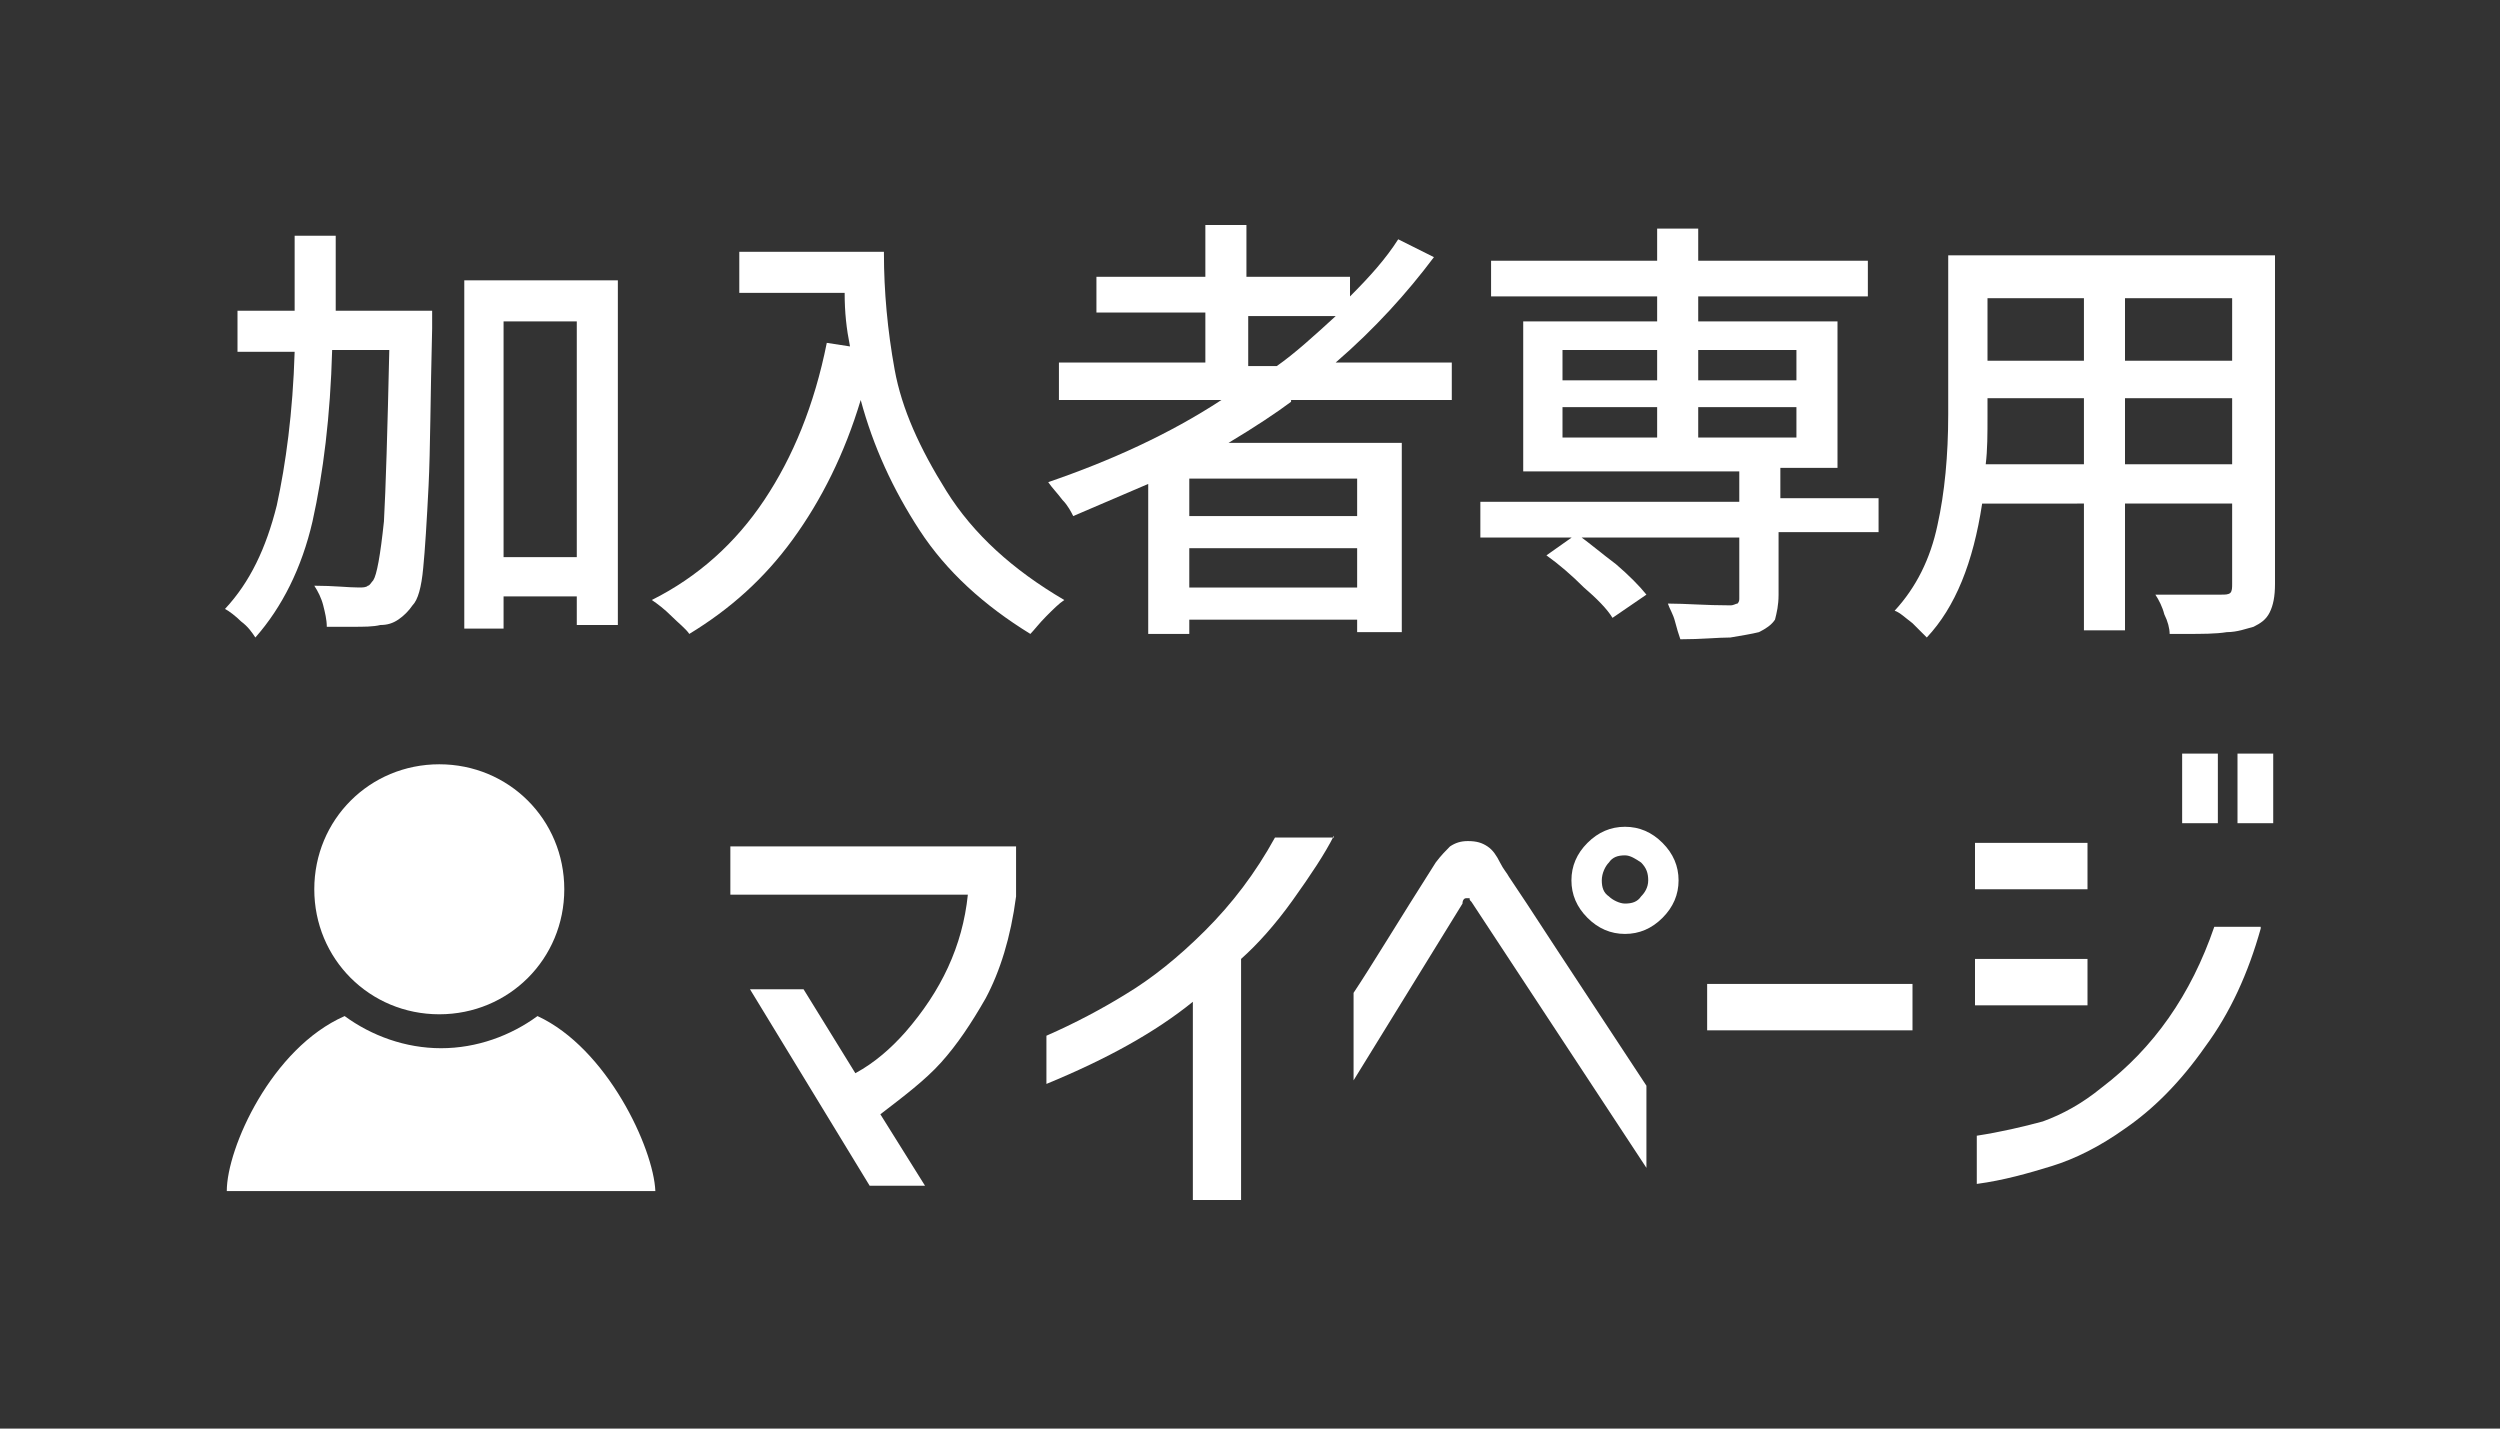 <?xml version="1.0" encoding="utf-8"?>
<!-- Generator: Adobe Illustrator 26.3.1, SVG Export Plug-In . SVG Version: 6.00 Build 0)  -->
<!DOCTYPE svg PUBLIC "-//W3C//DTD SVG 1.1//EN" "http://www.w3.org/Graphics/SVG/1.1/DTD/svg11.dtd">
<svg version="1.1" id="レイヤー_1" xmlns:x="http://ns.adobe.com/Extensibility/1.0/" xmlns:i="http://ns.adobe.com/AdobeIllustrator/10.0/" xmlns:graph="http://ns.adobe.com/Graphs/1.0/"
	 xmlns="http://www.w3.org/2000/svg" xmlns:xlink="http://www.w3.org/1999/xlink" x="0px" y="0px" width="140px" height="80px"
	 viewBox="0 0 140 80" style="enable-background:new 0 0 140 80;" xml:space="preserve">
<rect x="0" y="0" width="140" height="80" fill="#333333" stroke="none"/>
<style type="text/css">
	.st0{fill:#FFFFFF;}
</style>
<g>
	<g>
		<path class="st0" d="M31.6,49.8c0,3.9-3.1,7-7,7s-7-3.1-7-7c0-3.9,3.1-7,7-7S31.6,45.9,31.6,49.8z M30.1,56.9
			c-1.5,1.1-3.4,1.8-5.4,1.8c-2,0-3.9-0.7-5.4-1.8c-4.1,1.8-6.6,7.4-6.6,9.8h24C36.6,64.3,34,58.7,30.1,56.9z"/>
		<g>
			<path class="st0" d="M40.9,50v-2.6h16v2.8c-0.3,2.3-0.9,4.2-1.7,5.7c-0.8,1.4-1.6,2.6-2.5,3.6c-0.9,1-2.1,1.9-3.4,2.9l2.5,4h-3.1
				l-6.7-11H45l2.9,4.7c1.1-0.6,2-1.4,2.8-2.3c2-2.3,3.2-4.8,3.5-7.7H40.9z"/>
			<path class="st0" d="M74.7,46.8c-0.5,1-1.3,2.2-2.3,3.6c-1,1.4-2,2.5-2.9,3.3v13.5h-2.7V56.1c-2.1,1.7-4.8,3.2-8.2,4.6v-2.7
				c1.6-0.7,3.1-1.5,4.4-2.3c1.5-0.9,3-2.1,4.5-3.6c1.5-1.5,2.8-3.2,3.9-5.2H74.7z"/>
			<path class="st0" d="M75.8,60.5v-4.9c1-1.5,2.5-4,4.6-7.3c0.3-0.4,0.6-0.7,0.8-0.9c0.3-0.2,0.6-0.3,1-0.3c0.5,0,0.8,0.1,1.1,0.3
				c0.3,0.2,0.5,0.5,0.7,0.9c0.2,0.4,0.4,0.6,0.5,0.8c0.4,0.6,0.8,1.2,1,1.5l1.7,2.6l5,7.6v4.6l-9.8-14.9c-0.1-0.1-0.1-0.1-0.1-0.2
				c0,0-0.1,0-0.2,0c-0.1,0-0.2,0.1-0.2,0.3L75.8,60.5z M88.9,47.2c0.6-0.6,1.3-0.9,2.1-0.9c0.8,0,1.5,0.3,2.1,0.9
				c0.6,0.6,0.9,1.3,0.9,2.1s-0.3,1.5-0.9,2.1c-0.6,0.6-1.3,0.9-2.1,0.9c-0.8,0-1.5-0.3-2.1-0.9c-0.6-0.6-0.9-1.3-0.9-2.1
				S88.3,47.8,88.9,47.2z M92.3,49.3c0-0.4-0.1-0.7-0.4-1c-0.3-0.2-0.6-0.4-0.9-0.4c-0.4,0-0.7,0.1-0.9,0.4c-0.2,0.2-0.4,0.6-0.4,1
				c0,0.4,0.1,0.7,0.4,0.9c0.2,0.2,0.6,0.4,0.9,0.4c0.4,0,0.7-0.1,0.9-0.4C92.1,50,92.3,49.7,92.3,49.3z"/>
			<path class="st0" d="M95.6,55.1h11.5v2.6H95.6V55.1z"/>
			<path class="st0" d="M110.6,47.2h6.3v2.6h-6.3V47.2z M126.6,52c-0.7,2.5-1.7,4.7-3.1,6.6c-1.4,2-2.9,3.5-4.5,4.6
				c-1.4,1-2.8,1.7-4.1,2.1s-2.7,0.8-4.2,1v-2.7c1.3-0.2,2.6-0.5,3.7-0.8c1.1-0.4,2.2-1,3.3-1.9c2.9-2.2,5-5.2,6.3-9H126.6z
				 M110.6,53.7h6.3v2.6h-6.3V53.7z M122.2,42.2h2v3.9h-2V42.2z M125.3,42.2h2v3.9h-2V42.2z"/>
		</g>
	</g>
	<g>
		<path class="st0" d="M24.2,17.3c0,0.6,0,0.9,0,1.1c-0.1,3.9-0.1,6.8-0.2,8.8c-0.1,2-0.2,3.6-0.3,4.6c-0.1,1.1-0.3,1.8-0.6,2.1
			c-0.2,0.3-0.5,0.6-0.8,0.8c-0.3,0.2-0.6,0.3-1,0.3c-0.4,0.1-0.9,0.1-1.6,0.1c-0.6,0-1.1,0-1.4,0c0-0.4-0.1-0.8-0.2-1.2
			c-0.1-0.4-0.3-0.8-0.5-1.1c1.1,0,1.9,0.1,2.5,0.1c0.2,0,0.4,0,0.5-0.1c0.1,0,0.2-0.2,0.3-0.3c0.2-0.3,0.4-1.4,0.6-3.3
			c0.1-1.8,0.2-5.1,0.3-9.6h-3.2c-0.1,3.7-0.5,6.9-1.1,9.6c-0.6,2.6-1.7,4.8-3.2,6.5c-0.2-0.3-0.4-0.6-0.8-0.9
			c-0.3-0.3-0.7-0.6-0.9-0.7c1.4-1.5,2.3-3.4,2.9-5.8c0.5-2.3,0.9-5.2,1-8.6h-3.2v-2.3h3.2c0-0.9,0-2.3,0-4.2h2.3c0,1.9,0,3.3,0,4.2
			H24.2z M26,15.7h8.6V35h-2.3v-1.6h-4.1v1.8H26V15.7z M28.2,31.2h4.1V18h-4.1V31.2z"/>
		<path class="st0" d="M49.5,14.2c0,2.1,0.2,4.3,0.6,6.5c0.4,2.2,1.4,4.4,2.9,6.8c1.5,2.4,3.7,4.4,6.6,6.1c-0.3,0.2-0.6,0.5-1,0.9
			c-0.4,0.4-0.7,0.8-0.9,1c-2.6-1.6-4.7-3.5-6.2-5.8c-1.5-2.3-2.6-4.7-3.3-7.3c-0.9,3-2.2,5.6-3.8,7.8c-1.6,2.2-3.5,3.9-5.8,5.3
			c-0.2-0.3-0.6-0.6-1-1c-0.4-0.4-0.8-0.7-1.1-0.9c2.6-1.3,4.7-3.2,6.3-5.6c1.6-2.4,2.8-5.3,3.5-8.8l1.3,0.2c-0.2-1-0.3-1.9-0.3-3
			h-5.9v-2.3H49.5z"/>
		<path class="st0" d="M72.3,22.5c-0.8,0.6-2,1.4-3.5,2.3h9.7v10.6H76v-0.7h-9.4v0.8h-2.3v-8.4c-1.4,0.6-2.8,1.2-4.2,1.8
			c-0.1-0.2-0.3-0.6-0.6-0.9c-0.3-0.4-0.6-0.7-0.8-1c3.5-1.2,6.8-2.7,9.7-4.6h-9.1v-2.1h8.2v-2.8h-6.1v-2h6.1v-2.9h2.3v2.9h5.8v1.1
			c1.1-1.1,2-2.1,2.7-3.2l2,1c-1.5,2-3.3,4-5.5,5.9h6.5v2.1H72.3z M76,28.9v-2.1h-9.4v2.1H76z M66.7,32.9H76v-2.2h-9.4V32.9z
			 M71.5,20.5c1-0.7,2.1-1.7,3.3-2.8h-4.9v2.8H71.5z"/>
		<path class="st0" d="M105.1,29.8h-5.5v3.5c0,0.6-0.1,1-0.2,1.4c-0.2,0.3-0.5,0.5-0.9,0.7c-0.4,0.1-1,0.2-1.6,0.3
			c-0.7,0-1.6,0.1-2.8,0.1c-0.1-0.3-0.2-0.6-0.3-1c-0.1-0.4-0.3-0.7-0.4-1c1,0,2.1,0.1,3.5,0.1c0.2,0,0.3-0.1,0.4-0.1
			c0.1-0.1,0.1-0.2,0.1-0.3v-3.4H82.9v-2h14.5v-1.7H85.3V18h7.5v-1.4h-9.3v-2h9.3v-1.8h2.3v1.8h9.5v2h-9.5V18h7.8v8.2h-3.2v1.7h5.5
			V29.8z M90.3,34.6c-0.3-0.5-0.9-1.1-1.6-1.7c-0.7-0.7-1.4-1.3-2.1-1.8l1.7-1.2c0.7,0.5,1.4,1.1,2.2,1.7c0.7,0.6,1.3,1.2,1.7,1.7
			L90.3,34.6z M87.5,19.6v1.7h5.3v-1.7H87.5z M87.5,22.8v1.7h5.3v-1.7H87.5z M100.6,19.6h-5.5v1.7h5.5V19.6z M100.6,24.5v-1.7h-5.5
			v1.7H100.6z"/>
		<path class="st0" d="M127.4,32.7c0,0.7-0.1,1.2-0.3,1.6c-0.2,0.4-0.5,0.6-0.9,0.8c-0.4,0.1-0.9,0.3-1.5,0.3
			c-0.6,0.1-1.4,0.1-2.3,0.1h-0.9c0-0.3-0.1-0.7-0.3-1.1c-0.1-0.4-0.3-0.8-0.5-1.1c0.6,0,1.5,0,2.7,0h1c0.2,0,0.4,0,0.5-0.1
			c0.1-0.1,0.1-0.3,0.1-0.5v-4.5h-6v7.1h-2.3v-7.1H111c-0.5,3.3-1.5,5.8-3.1,7.5c-0.2-0.2-0.5-0.5-0.8-0.8c-0.4-0.3-0.7-0.6-1-0.7
			c1.2-1.3,2-2.9,2.4-4.8c0.4-1.8,0.6-3.9,0.6-6.2v-8.9h18.3V32.7z M116.7,26v-3.7h-5.4v1c0,1,0,1.9-0.1,2.7H116.7z M116.7,16.7
			h-5.4v3.5h5.4V16.7z M125,20.2v-3.5h-6v3.5H125z M119,26h6v-3.7h-6V26z"/>
	</g>
</g>
</svg>
